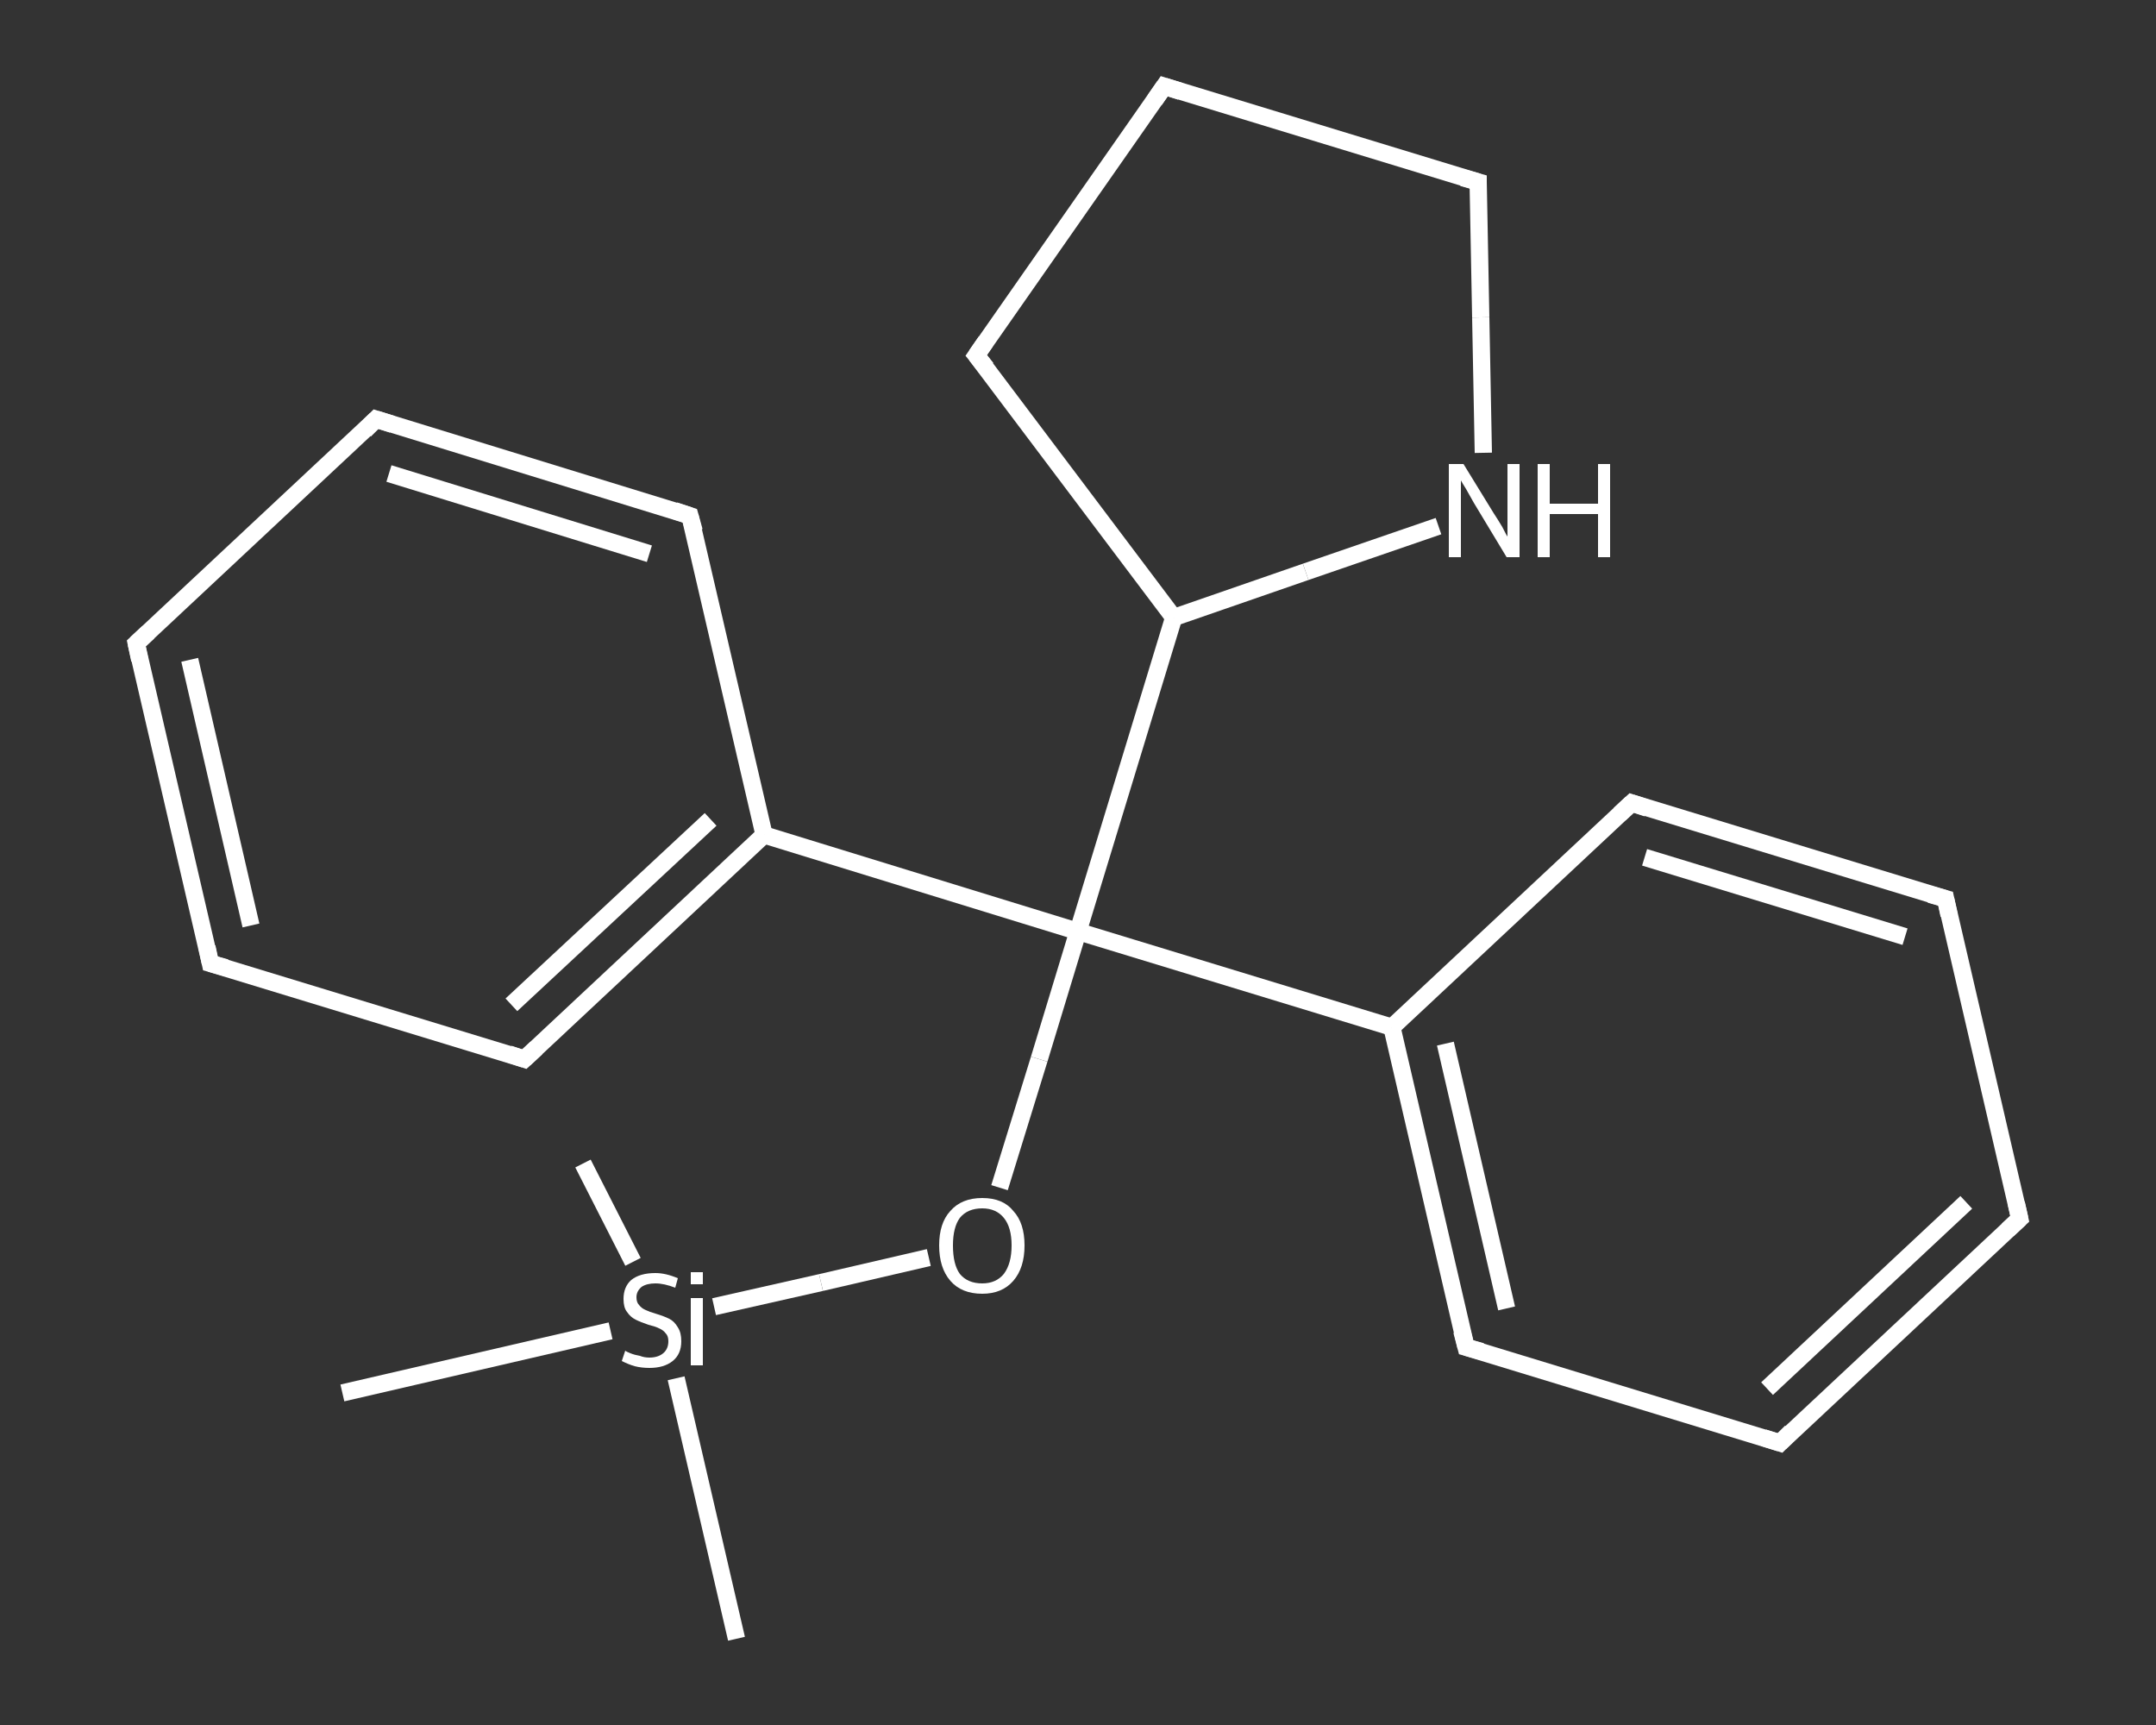 <?xml version='1.0' encoding='iso-8859-1'?>
<svg version='1.1' baseProfile='full'
              xmlns='http://www.w3.org/2000/svg'
                      xmlns:rdkit='http://www.rdkit.org/xml'
                      xmlns:xlink='http://www.w3.org/1999/xlink'
                  xml:space='preserve'
width='250px' height='200px' viewBox='0 0 250 200'>
<rect x="0" y="0" width="250" height="200" fill="#333333" stroke="none"/>
<!-- END OF HEADER -->
<rect style='opacity:1.0;fill:transparent;stroke:none' width='250.0' height='200.0' x='0.0' y='0.0'> </rect>
<path class='bond-0 atom-0 atom-1' d='M 67.6,134.9 L 73.4,146.3' style='fill:none;fill-rule:evenodd;stroke:#FFFFFF;stroke-width:2.0px;stroke-linecap:butt;stroke-linejoin:miter;stroke-opacity:1' />
<path class='bond-1 atom-1 atom-2' d='M 78.4,159.8 L 85.4,190.0' style='fill:none;fill-rule:evenodd;stroke:#FFFFFF;stroke-width:2.0px;stroke-linecap:butt;stroke-linejoin:miter;stroke-opacity:1' />
<path class='bond-2 atom-1 atom-3' d='M 70.8,154.3 L 39.7,161.5' style='fill:none;fill-rule:evenodd;stroke:#FFFFFF;stroke-width:2.0px;stroke-linecap:butt;stroke-linejoin:miter;stroke-opacity:1' />
<path class='bond-3 atom-1 atom-4' d='M 82.8,151.5 L 95.2,148.7' style='fill:none;fill-rule:evenodd;stroke:#FFFFFF;stroke-width:2.0px;stroke-linecap:butt;stroke-linejoin:miter;stroke-opacity:1' />
<path class='bond-3 atom-1 atom-4' d='M 95.2,148.7 L 107.7,145.8' style='fill:none;fill-rule:evenodd;stroke:#FFFFFF;stroke-width:2.0px;stroke-linecap:butt;stroke-linejoin:miter;stroke-opacity:1' />
<path class='bond-4 atom-4 atom-5' d='M 115.9,137.7 L 120.5,122.8' style='fill:none;fill-rule:evenodd;stroke:#FFFFFF;stroke-width:2.0px;stroke-linecap:butt;stroke-linejoin:miter;stroke-opacity:1' />
<path class='bond-4 atom-4 atom-5' d='M 120.5,122.8 L 125.0,108.0' style='fill:none;fill-rule:evenodd;stroke:#FFFFFF;stroke-width:2.0px;stroke-linecap:butt;stroke-linejoin:miter;stroke-opacity:1' />
<path class='bond-5 atom-5 atom-6' d='M 125.0,108.0 L 161.4,119.1' style='fill:none;fill-rule:evenodd;stroke:#FFFFFF;stroke-width:2.0px;stroke-linecap:butt;stroke-linejoin:miter;stroke-opacity:1' />
<path class='bond-6 atom-6 atom-7' d='M 161.4,119.1 L 170.0,156.2' style='fill:none;fill-rule:evenodd;stroke:#FFFFFF;stroke-width:2.0px;stroke-linecap:butt;stroke-linejoin:miter;stroke-opacity:1' />
<path class='bond-6 atom-6 atom-7' d='M 167.6,121.0 L 174.7,151.7' style='fill:none;fill-rule:evenodd;stroke:#FFFFFF;stroke-width:2.0px;stroke-linecap:butt;stroke-linejoin:miter;stroke-opacity:1' />
<path class='bond-7 atom-7 atom-8' d='M 170.0,156.2 L 206.4,167.3' style='fill:none;fill-rule:evenodd;stroke:#FFFFFF;stroke-width:2.0px;stroke-linecap:butt;stroke-linejoin:miter;stroke-opacity:1' />
<path class='bond-8 atom-8 atom-9' d='M 206.4,167.3 L 234.2,141.3' style='fill:none;fill-rule:evenodd;stroke:#FFFFFF;stroke-width:2.0px;stroke-linecap:butt;stroke-linejoin:miter;stroke-opacity:1' />
<path class='bond-8 atom-8 atom-9' d='M 204.9,161.0 L 228.0,139.4' style='fill:none;fill-rule:evenodd;stroke:#FFFFFF;stroke-width:2.0px;stroke-linecap:butt;stroke-linejoin:miter;stroke-opacity:1' />
<path class='bond-9 atom-9 atom-10' d='M 234.2,141.3 L 225.6,104.2' style='fill:none;fill-rule:evenodd;stroke:#FFFFFF;stroke-width:2.0px;stroke-linecap:butt;stroke-linejoin:miter;stroke-opacity:1' />
<path class='bond-10 atom-10 atom-11' d='M 225.6,104.2 L 189.2,93.1' style='fill:none;fill-rule:evenodd;stroke:#FFFFFF;stroke-width:2.0px;stroke-linecap:butt;stroke-linejoin:miter;stroke-opacity:1' />
<path class='bond-10 atom-10 atom-11' d='M 220.9,108.6 L 190.7,99.4' style='fill:none;fill-rule:evenodd;stroke:#FFFFFF;stroke-width:2.0px;stroke-linecap:butt;stroke-linejoin:miter;stroke-opacity:1' />
<path class='bond-11 atom-5 atom-12' d='M 125.0,108.0 L 88.6,96.8' style='fill:none;fill-rule:evenodd;stroke:#FFFFFF;stroke-width:2.0px;stroke-linecap:butt;stroke-linejoin:miter;stroke-opacity:1' />
<path class='bond-12 atom-12 atom-13' d='M 88.6,96.8 L 60.8,122.8' style='fill:none;fill-rule:evenodd;stroke:#FFFFFF;stroke-width:2.0px;stroke-linecap:butt;stroke-linejoin:miter;stroke-opacity:1' />
<path class='bond-12 atom-12 atom-13' d='M 82.4,95.0 L 59.3,116.5' style='fill:none;fill-rule:evenodd;stroke:#FFFFFF;stroke-width:2.0px;stroke-linecap:butt;stroke-linejoin:miter;stroke-opacity:1' />
<path class='bond-13 atom-13 atom-14' d='M 60.8,122.8 L 24.4,111.7' style='fill:none;fill-rule:evenodd;stroke:#FFFFFF;stroke-width:2.0px;stroke-linecap:butt;stroke-linejoin:miter;stroke-opacity:1' />
<path class='bond-14 atom-14 atom-15' d='M 24.4,111.7 L 15.8,74.6' style='fill:none;fill-rule:evenodd;stroke:#FFFFFF;stroke-width:2.0px;stroke-linecap:butt;stroke-linejoin:miter;stroke-opacity:1' />
<path class='bond-14 atom-14 atom-15' d='M 29.1,107.3 L 22.0,76.5' style='fill:none;fill-rule:evenodd;stroke:#FFFFFF;stroke-width:2.0px;stroke-linecap:butt;stroke-linejoin:miter;stroke-opacity:1' />
<path class='bond-15 atom-15 atom-16' d='M 15.8,74.6 L 43.6,48.6' style='fill:none;fill-rule:evenodd;stroke:#FFFFFF;stroke-width:2.0px;stroke-linecap:butt;stroke-linejoin:miter;stroke-opacity:1' />
<path class='bond-16 atom-16 atom-17' d='M 43.6,48.6 L 80.0,59.8' style='fill:none;fill-rule:evenodd;stroke:#FFFFFF;stroke-width:2.0px;stroke-linecap:butt;stroke-linejoin:miter;stroke-opacity:1' />
<path class='bond-16 atom-16 atom-17' d='M 45.1,54.9 L 75.3,64.2' style='fill:none;fill-rule:evenodd;stroke:#FFFFFF;stroke-width:2.0px;stroke-linecap:butt;stroke-linejoin:miter;stroke-opacity:1' />
<path class='bond-17 atom-5 atom-18' d='M 125.0,108.0 L 136.1,71.6' style='fill:none;fill-rule:evenodd;stroke:#FFFFFF;stroke-width:2.0px;stroke-linecap:butt;stroke-linejoin:miter;stroke-opacity:1' />
<path class='bond-18 atom-18 atom-19' d='M 136.1,71.6 L 113.2,41.2' style='fill:none;fill-rule:evenodd;stroke:#FFFFFF;stroke-width:2.0px;stroke-linecap:butt;stroke-linejoin:miter;stroke-opacity:1' />
<path class='bond-19 atom-19 atom-20' d='M 113.2,41.2 L 135.0,10.0' style='fill:none;fill-rule:evenodd;stroke:#FFFFFF;stroke-width:2.0px;stroke-linecap:butt;stroke-linejoin:miter;stroke-opacity:1' />
<path class='bond-20 atom-20 atom-21' d='M 135.0,10.0 L 171.4,21.1' style='fill:none;fill-rule:evenodd;stroke:#FFFFFF;stroke-width:2.0px;stroke-linecap:butt;stroke-linejoin:miter;stroke-opacity:1' />
<path class='bond-21 atom-21 atom-22' d='M 171.4,21.1 L 171.7,36.8' style='fill:none;fill-rule:evenodd;stroke:#FFFFFF;stroke-width:2.0px;stroke-linecap:butt;stroke-linejoin:miter;stroke-opacity:1' />
<path class='bond-21 atom-21 atom-22' d='M 171.7,36.8 L 172.0,52.5' style='fill:none;fill-rule:evenodd;stroke:#FFFFFF;stroke-width:2.0px;stroke-linecap:butt;stroke-linejoin:miter;stroke-opacity:1' />
<path class='bond-22 atom-11 atom-6' d='M 189.2,93.1 L 161.4,119.1' style='fill:none;fill-rule:evenodd;stroke:#FFFFFF;stroke-width:2.0px;stroke-linecap:butt;stroke-linejoin:miter;stroke-opacity:1' />
<path class='bond-23 atom-17 atom-12' d='M 80.0,59.8 L 88.6,96.8' style='fill:none;fill-rule:evenodd;stroke:#FFFFFF;stroke-width:2.0px;stroke-linecap:butt;stroke-linejoin:miter;stroke-opacity:1' />
<path class='bond-24 atom-22 atom-18' d='M 166.8,61.0 L 151.4,66.3' style='fill:none;fill-rule:evenodd;stroke:#FFFFFF;stroke-width:2.0px;stroke-linecap:butt;stroke-linejoin:miter;stroke-opacity:1' />
<path class='bond-24 atom-22 atom-18' d='M 151.4,66.3 L 136.1,71.6' style='fill:none;fill-rule:evenodd;stroke:#FFFFFF;stroke-width:2.0px;stroke-linecap:butt;stroke-linejoin:miter;stroke-opacity:1' />
<path d='M 169.5,154.3 L 170.0,156.2 L 171.8,156.7' style='fill:none;stroke:#FFFFFF;stroke-width:2.0px;stroke-linecap:butt;stroke-linejoin:miter;stroke-opacity:1;' />
<path d='M 204.5,166.7 L 206.4,167.3 L 207.7,166.0' style='fill:none;stroke:#FFFFFF;stroke-width:2.0px;stroke-linecap:butt;stroke-linejoin:miter;stroke-opacity:1;' />
<path d='M 232.8,142.6 L 234.2,141.3 L 233.8,139.5' style='fill:none;stroke:#FFFFFF;stroke-width:2.0px;stroke-linecap:butt;stroke-linejoin:miter;stroke-opacity:1;' />
<path d='M 226.0,106.1 L 225.6,104.2 L 223.8,103.7' style='fill:none;stroke:#FFFFFF;stroke-width:2.0px;stroke-linecap:butt;stroke-linejoin:miter;stroke-opacity:1;' />
<path d='M 191.0,93.7 L 189.2,93.1 L 187.8,94.4' style='fill:none;stroke:#FFFFFF;stroke-width:2.0px;stroke-linecap:butt;stroke-linejoin:miter;stroke-opacity:1;' />
<path d='M 62.2,121.5 L 60.8,122.8 L 59.0,122.2' style='fill:none;stroke:#FFFFFF;stroke-width:2.0px;stroke-linecap:butt;stroke-linejoin:miter;stroke-opacity:1;' />
<path d='M 26.2,112.2 L 24.4,111.7 L 24.0,109.8' style='fill:none;stroke:#FFFFFF;stroke-width:2.0px;stroke-linecap:butt;stroke-linejoin:miter;stroke-opacity:1;' />
<path d='M 16.2,76.5 L 15.8,74.6 L 17.2,73.3' style='fill:none;stroke:#FFFFFF;stroke-width:2.0px;stroke-linecap:butt;stroke-linejoin:miter;stroke-opacity:1;' />
<path d='M 42.3,49.9 L 43.6,48.6 L 45.5,49.2' style='fill:none;stroke:#FFFFFF;stroke-width:2.0px;stroke-linecap:butt;stroke-linejoin:miter;stroke-opacity:1;' />
<path d='M 78.2,59.2 L 80.0,59.8 L 80.5,61.6' style='fill:none;stroke:#FFFFFF;stroke-width:2.0px;stroke-linecap:butt;stroke-linejoin:miter;stroke-opacity:1;' />
<path d='M 114.4,42.7 L 113.2,41.2 L 114.3,39.6' style='fill:none;stroke:#FFFFFF;stroke-width:2.0px;stroke-linecap:butt;stroke-linejoin:miter;stroke-opacity:1;' />
<path d='M 133.9,11.6 L 135.0,10.0 L 136.9,10.6' style='fill:none;stroke:#FFFFFF;stroke-width:2.0px;stroke-linecap:butt;stroke-linejoin:miter;stroke-opacity:1;' />
<path d='M 169.6,20.6 L 171.4,21.1 L 171.4,21.9' style='fill:none;stroke:#FFFFFF;stroke-width:2.0px;stroke-linecap:butt;stroke-linejoin:miter;stroke-opacity:1;' />
<path class='atom-1' d='M 72.5 156.6
Q 72.6 156.7, 73.1 156.9
Q 73.6 157.1, 74.2 157.2
Q 74.7 157.4, 75.3 157.4
Q 76.3 157.4, 76.9 156.9
Q 77.5 156.4, 77.5 155.5
Q 77.5 154.9, 77.2 154.6
Q 76.9 154.2, 76.4 154.0
Q 76.0 153.8, 75.2 153.6
Q 74.3 153.3, 73.7 153.0
Q 73.1 152.7, 72.7 152.1
Q 72.3 151.6, 72.3 150.6
Q 72.3 149.2, 73.2 148.4
Q 74.2 147.6, 76.0 147.6
Q 77.2 147.6, 78.6 148.2
L 78.3 149.3
Q 77.0 148.8, 76.0 148.8
Q 75.0 148.8, 74.4 149.2
Q 73.8 149.7, 73.8 150.4
Q 73.8 151.0, 74.1 151.3
Q 74.4 151.7, 74.9 151.9
Q 75.3 152.1, 76.0 152.3
Q 77.0 152.6, 77.6 152.9
Q 78.2 153.2, 78.6 153.9
Q 79.0 154.5, 79.0 155.5
Q 79.0 157.0, 78.0 157.8
Q 77.0 158.6, 75.3 158.6
Q 74.4 158.6, 73.6 158.4
Q 72.9 158.2, 72.1 157.8
L 72.5 156.6
' fill='#FFFFFF'/>
<path class='atom-1' d='M 80.1 147.5
L 81.5 147.5
L 81.5 148.9
L 80.1 148.9
L 80.1 147.5
M 80.1 150.5
L 81.5 150.5
L 81.5 158.3
L 80.1 158.3
L 80.1 150.5
' fill='#FFFFFF'/>
<path class='atom-4' d='M 108.9 144.4
Q 108.9 141.8, 110.2 140.4
Q 111.5 138.9, 113.9 138.9
Q 116.3 138.9, 117.5 140.4
Q 118.8 141.8, 118.8 144.4
Q 118.8 147.0, 117.5 148.5
Q 116.2 150.0, 113.9 150.0
Q 111.5 150.0, 110.2 148.5
Q 108.9 147.0, 108.9 144.4
M 113.9 148.8
Q 115.5 148.8, 116.4 147.7
Q 117.3 146.5, 117.3 144.4
Q 117.3 142.3, 116.4 141.2
Q 115.5 140.1, 113.9 140.1
Q 112.2 140.1, 111.3 141.2
Q 110.5 142.3, 110.5 144.4
Q 110.5 146.6, 111.3 147.7
Q 112.2 148.8, 113.9 148.8
' fill='#FFFFFF'/>
<path class='atom-22' d='M 169.7 53.8
L 173.2 59.5
Q 173.6 60.1, 174.2 61.1
Q 174.7 62.1, 174.8 62.2
L 174.8 53.8
L 176.2 53.8
L 176.2 64.6
L 174.7 64.6
L 170.9 58.3
Q 170.5 57.6, 170.0 56.7
Q 169.5 55.9, 169.4 55.7
L 169.4 64.6
L 168.0 64.6
L 168.0 53.8
L 169.7 53.8
' fill='#FFFFFF'/>
<path class='atom-22' d='M 178.3 53.8
L 179.7 53.8
L 179.7 58.4
L 185.3 58.4
L 185.3 53.8
L 186.7 53.8
L 186.7 64.6
L 185.3 64.6
L 185.3 59.6
L 179.7 59.6
L 179.7 64.6
L 178.3 64.6
L 178.3 53.8
' fill='#FFFFFF'/>
</svg>
